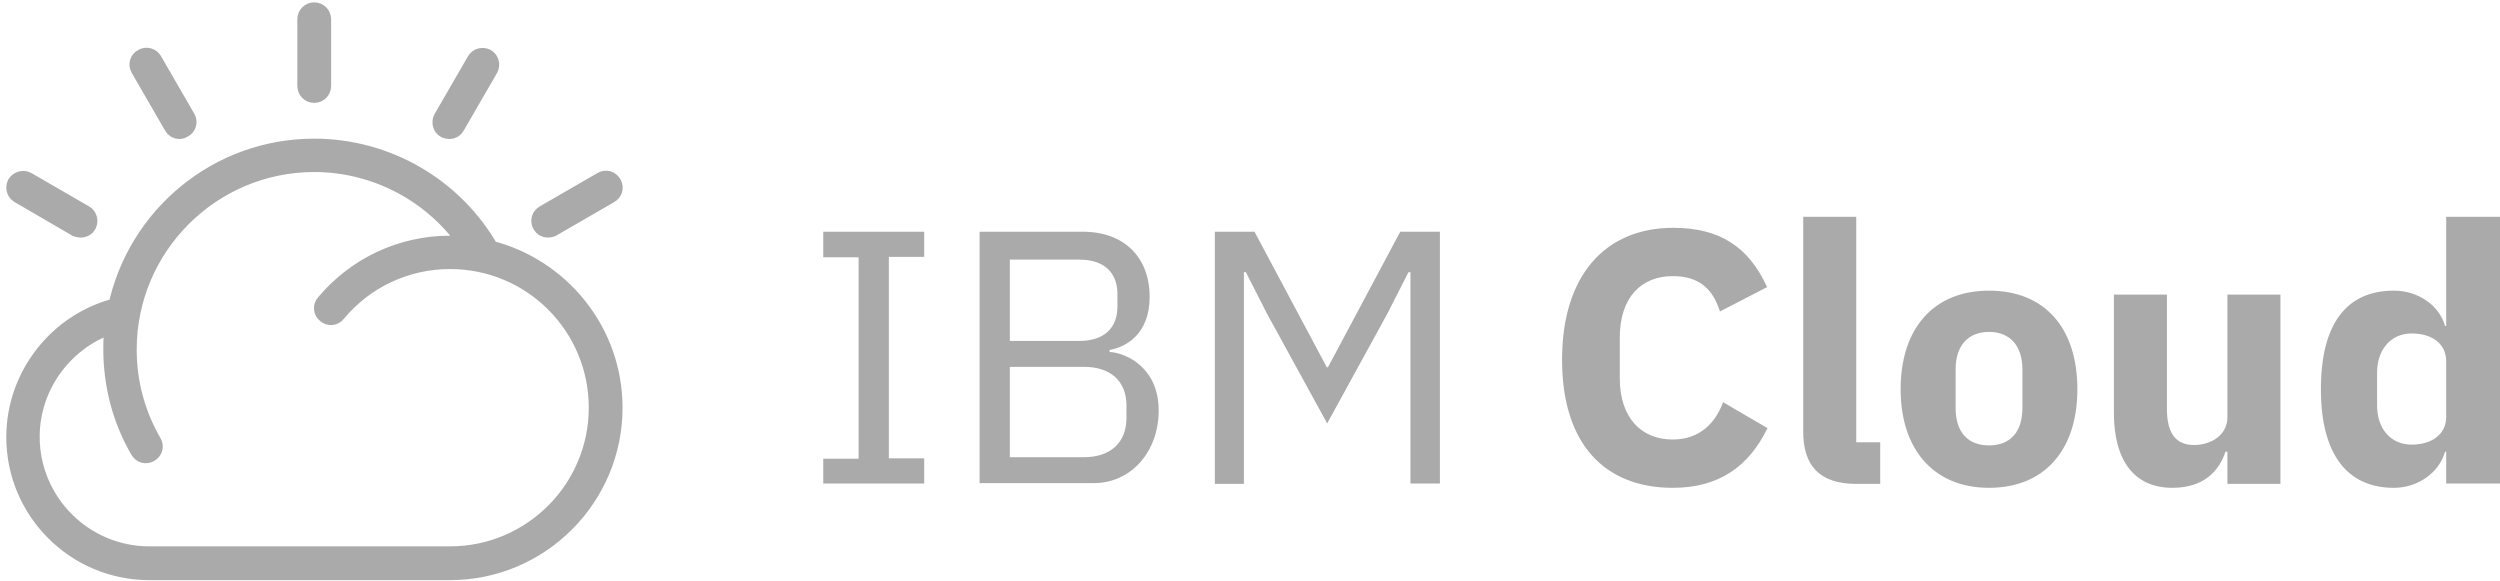 <?xml version="1.0" encoding="utf-8"?>
<!-- Generator: Adobe Illustrator 25.0.0, SVG Export Plug-In . SVG Version: 6.00 Build 0)  -->
<svg version="1.1" id="Layer_1" xmlns="http://www.w3.org/2000/svg" xmlns:xlink="http://www.w3.org/1999/xlink" x="0px" y="0px"
	 viewBox="0 0 636.5 147.9" style="enable-background:new 0 0 636.5 147.9;" xml:space="preserve">
<style type="text/css">
	.st0{fill:#ABAAAA;}
	.st1{fill:#ABAAAA;stroke:#ABAAAA;stroke-width:5;stroke-miterlimit:10;}
</style>
<g id="surface1">
	<g>
		<g>
			<path class="st0" d="M209.6,123.2v-6.4h9V65.5h-9V59h25.7v6.4h-9v51.3h9v6.4H209.6z M249.3,59h26.4c10.6,0,17,6.6,17,16.6
				c0,9.5-6.1,12.8-10.2,13.5v0.5c4.5,0.3,12.5,4.2,12.5,14.9c0,10.6-7.1,18.5-16.5,18.5h-29.1V59z M257.1,86.8h17.7
				c6.1,0,9.7-3.1,9.7-8.8v-3.1c0-5.7-3.6-8.8-9.7-8.8h-17.7V86.8z M257.1,116.4H276c6.6,0,10.8-3.6,10.8-10v-3.1
				c0-6.4-4.2-9.9-10.8-9.9h-18.9V116.4z M359.1,69.3h-0.5l-5.4,10.6l-15.3,27.9l-15.3-27.9l-5.4-10.6h-0.5v53.9h-7.4V59h10.1
				l18.4,34.5h0.3L356.5,59h10.1v64.1h-7.5V69.3z M397.7,91.6C397.7,70,408.8,58,426,58c11.8,0,19.2,4.8,23.9,15.1l-12,6.2
				c-1.7-5.4-5-9-12-9c-8.1,0-13.5,5.5-13.5,15.6v10.4c0,10,5.4,15.6,13.5,15.6c6.9,0,10.9-4.3,12.8-9.5l11.3,6.6
				c-4.7,9.7-12.3,15.2-24.1,15.2C408.8,124.2,397.7,113.3,397.7,91.6z M472.6,123.2c-9.4,0-13.5-4.7-13.5-13.3V55.2h13.5v57.4h6.1
				v10.6H472.6z M483.9,99.1c0-15.6,8.5-25.1,22.5-25.1c14.2,0,22.5,9.5,22.5,25.1c0,15.4-8.3,25.1-22.5,25.1
				C492.4,124.2,483.9,114.5,483.9,99.1z M514.9,103.9V94c0-5.9-3.1-9.5-8.5-9.5s-8.5,3.6-8.5,9.5v9.9c0,6.1,3.1,9.5,8.5,9.5
				S514.9,110,514.9,103.9z M567.1,115h-0.5c-1.6,4.9-5.5,9.2-13.5,9.2c-9.7,0-14.9-6.9-14.9-19.1V75h13.5v29.1
				c0,5.7,1.9,9.2,6.9,9.2c4.2,0,8.5-2.4,8.5-7.1V75h13.5v48.2h-13.5V115z M622.8,115h-0.3c-1.4,5.2-6.8,9.2-13,9.2
				c-12.1,0-18.6-8.8-18.6-25.1c0-16.5,6.4-25.1,18.6-25.1c6.2,0,11.6,3.8,13,9h0.3V55.2h13.7v67.9h-13.7V115z M622.8,106.2V92
				c0-4.5-3.6-7.1-8.8-7.1s-8.8,4-8.8,10v8.3c0,6.1,3.6,10,8.8,10S622.8,110.5,622.8,106.2"/>
		</g>
	</g>
</g>
<g id="Layer_2">
	<path id="ibm--cloud_1_" class="st1" d="M114.6,145.2H38c-18.7,0-33.9-15.2-33.9-33.9c0-15.6,10.8-29.3,25.9-33
		C34.9,55.2,55.4,37.8,80,37.8c18.4,0,35.5,9.9,44.6,25.9c18,4.5,31.4,20.8,31.4,40.1C156,126.6,137.4,145.2,114.6,145.2z
		 M29.2,82.2C16.6,86,7.6,97.8,7.6,111.2c0,16.7,13.6,30.4,30.4,30.4h76.6c20.8,0,37.8-16.9,37.8-37.8S135.5,66,114.6,66
		c-11.2,0-21.8,4.9-29,13.6c-0.6,0.8-1.8,0.9-2.5,0.2c-0.8-0.6-0.9-1.8-0.2-2.5c7.9-9.4,19.4-14.8,31.7-14.8c1.8,0,3.5,0.1,5.2,0.3
		C111.1,49.5,96.1,41.3,80,41.3c-26.3,0-47.7,21.4-47.7,47.7c0,8.4,2.2,16.6,6.4,23.8c0.5,0.9,0.2,1.9-0.7,2.4
		c-0.9,0.5-1.9,0.2-2.4-0.7c-4.5-7.7-6.8-16.6-6.8-25.6C28.8,86.7,28.9,84.4,29.2,82.2z M139.5,58c-0.6,0-1.2-0.3-1.5-0.9
		c-0.5-0.9-0.2-1.9,0.7-2.4l14.7-8.5c0.9-0.5,1.9-0.2,2.4,0.7c0.5,0.9,0.2,1.9-0.7,2.4l-14.7,8.5C140.1,57.9,139.8,58,139.5,58z
		 M20.5,58c-0.3,0-0.6-0.1-0.9-0.2L5,49.3c-0.9-0.5-1.1-1.6-0.7-2.4c0.5-0.8,1.6-1.1,2.4-0.7l14.7,8.5c0.9,0.5,1.1,1.6,0.7,2.4
		C21.8,57.7,21.2,58,20.5,58z M45.7,32.9c-0.6,0-1.2-0.3-1.5-0.9l-8.5-14.7c-0.5-0.9-0.2-1.9,0.7-2.4c0.9-0.5,1.9-0.2,2.4,0.6
		l8.5,14.7c0.5,0.9,0.2,1.9-0.7,2.4C46.3,32.8,46,32.9,45.7,32.9z M114.4,32.9c-0.3,0-0.6-0.1-0.9-0.2c-0.9-0.5-1.1-1.6-0.7-2.4
		l8.5-14.7c0.5-0.9,1.6-1.1,2.4-0.7c0.9,0.5,1.1,1.6,0.7,2.4L115.9,32C115.6,32.6,115,32.9,114.4,32.9z M80,23.7
		c-1,0-1.8-0.8-1.8-1.8v-17c0-1,0.8-1.8,1.8-1.8s1.8,0.8,1.8,1.8v17C81.8,22.9,81,23.7,80,23.7z"/>
</g>
</svg>
